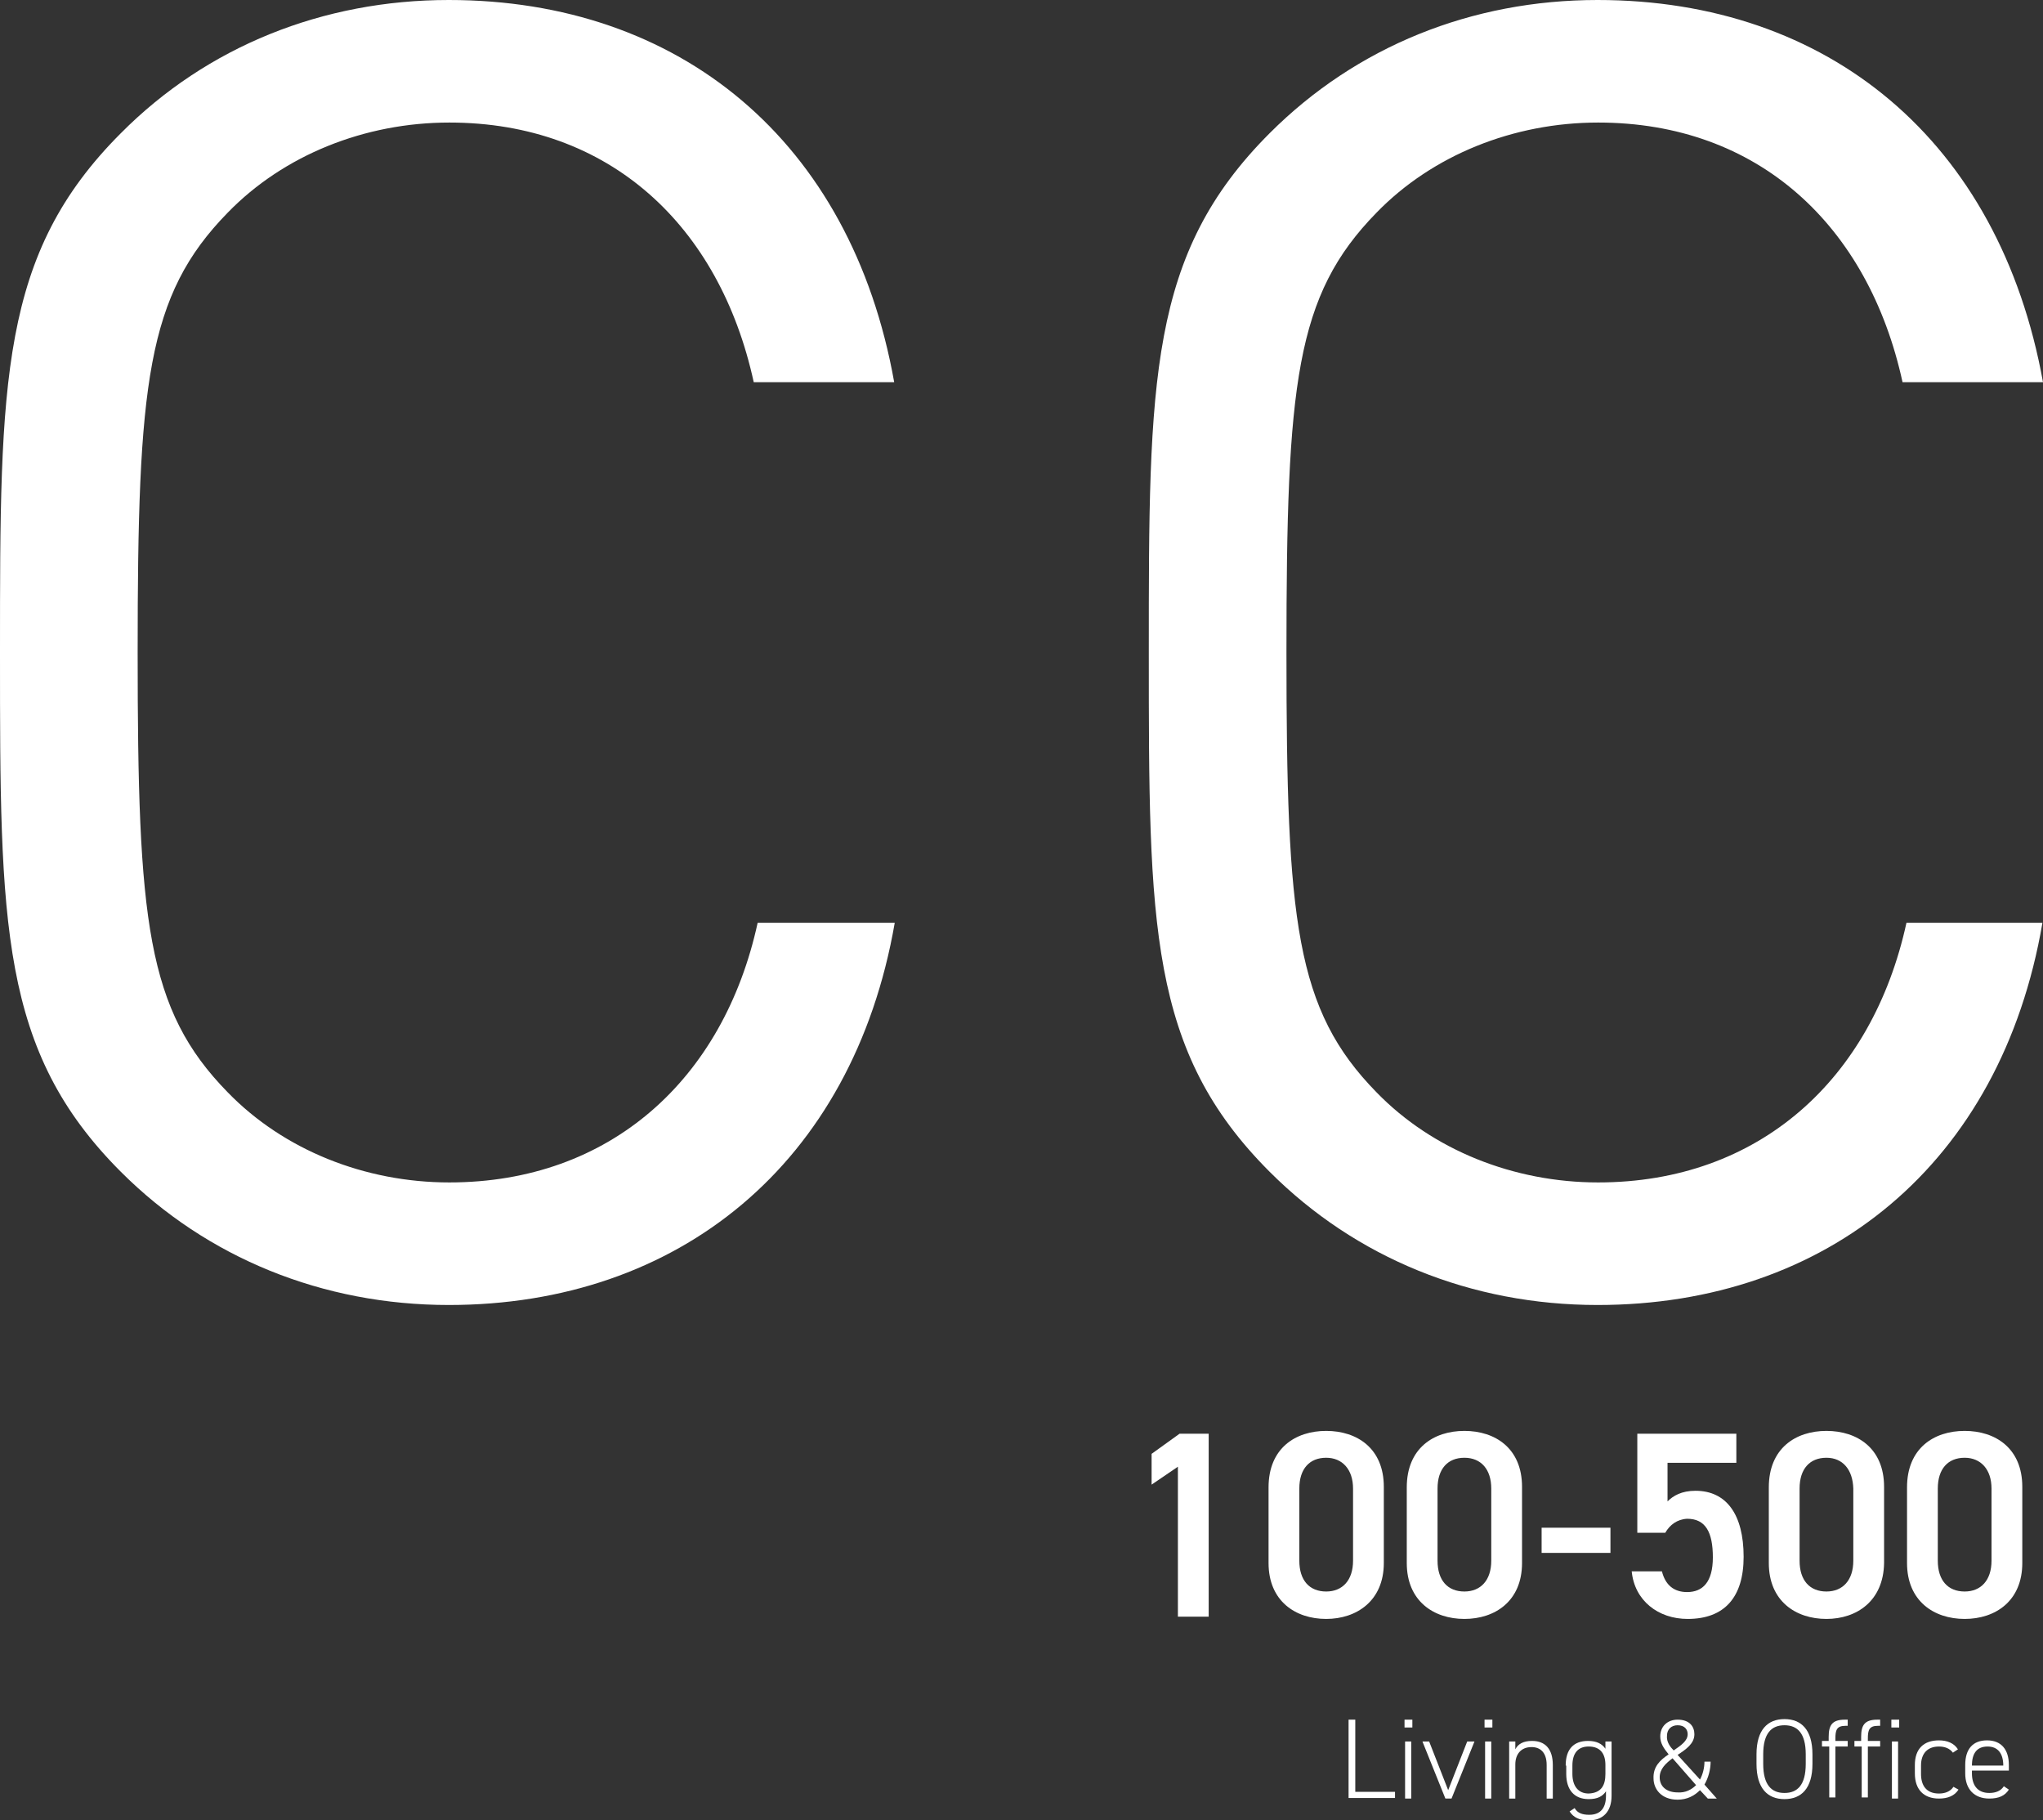 <?xml version="1.0" encoding="utf-8"?>
<!-- Generator: Adobe Illustrator 28.3.0, SVG Export Plug-In . SVG Version: 6.00 Build 0)  -->
<svg version="1.1" id="レイヤー_1" xmlns="http://www.w3.org/2000/svg" xmlns:xlink="http://www.w3.org/1999/xlink" x="0px"
	 y="0px" viewBox="0 0 365.1 325.3" style="enable-background:new 0 0 365.1 325.3;" xml:space="preserve">
<rect x="0" y="0" width="365.1" height="325.3" fill="#333333" stroke="none"/>
<style type="text/css">
	.st0{fill:#FFFFFF;}
</style>
<g>
	<g id="レイヤー_2_00000119839533319223618710000003477793185442796187_">
		<g id="テキスト">
			<path class="st0" d="M80.2,233.2c-22.5,0-43.2-8.4-58.6-23.8C0,187.8,0,165.2,0,116.6s0-71.2,21.6-92.8C37,8.3,57.7,0,80.2,0
				c41.2,0,71.9,25.1,79.6,68.3h-25.1c-6.1-28-25.8-46.4-54.4-46.4c-15.1,0-29.6,5.8-39.6,16.1c-14.5,14.8-16.1,30.6-16.1,78.6
				s1.6,63.8,16.1,78.6c10,10.3,24.5,16.1,39.6,16.1c28.7,0,49-18.4,55.1-46.4h24.5C152.4,208.1,121.1,233.2,80.2,233.2z"/>
			<path class="st0" d="M285.5,233.2c-22.6,0-43.2-8.4-58.6-23.8c-21.6-21.6-21.6-44.1-21.6-92.8s0-71.2,21.6-92.8
				C242.4,8.3,263,0,285.5,0c41.2,0,71.8,25.1,79.6,68.3H340c-6.1-28-25.8-46.4-54.4-46.4c-15.1,0-29.6,5.8-39.6,16.1
				c-14.5,14.8-16.1,30.6-16.1,78.6s1.6,63.8,16.1,78.6c10,10.3,24.5,16.1,39.6,16.1c28.7,0,49-18.4,55.1-46.4H365
				C357.6,208.1,326.4,233.2,285.5,233.2z"/>
		</g>
	</g>
	<g>
		<path class="st0" d="M216,288.9h-5.5v-26.8l-4.7,3.2v-5.5l5-3.6h5.2V288.9z"/>
		<path class="st0" d="M237,289.3c-5.5,0-10.3-3.2-10.3-10v-13.5c0-7,4.8-10.1,10.3-10.1s10.3,3.1,10.3,10v13.6
			C247.3,286.1,242.4,289.3,237,289.3z M237,260.5c-3,0-4.8,2-4.8,5.5v12.9c0,3.5,1.8,5.5,4.8,5.5c2.9,0,4.8-2,4.8-5.5V266
			C241.8,262.6,239.9,260.5,237,260.5z"/>
		<path class="st0" d="M261.7,289.3c-5.5,0-10.3-3.2-10.3-10v-13.5c0-7,4.8-10.1,10.3-10.1s10.3,3.1,10.3,10v13.6
			C272,286.1,267.2,289.3,261.7,289.3z M261.7,260.5c-3,0-4.8,2-4.8,5.5v12.9c0,3.5,1.8,5.5,4.8,5.5c2.9,0,4.8-2,4.8-5.5V266
			C266.5,262.6,264.7,260.5,261.7,260.5z"/>
		<path class="st0" d="M275.5,273h12.3v4.5h-12.3V273z"/>
		<path class="st0" d="M297.6,273.9h-5v-17.7h17.7v5.2H298v6.9c1-1,2.5-1.9,5-1.9c5.5,0,8.6,4.2,8.6,11.8c0,7.2-3.4,11.1-10,11.1
			c-5.3,0-9.5-3.3-10-8.5h5.4c0.6,2.4,2.1,3.7,4.5,3.7c2.8,0,4.6-1.8,4.6-6.2c0-4.5-1.3-6.9-4.6-6.9
			C299.7,271.5,298.4,272.5,297.6,273.9z"/>
		<path class="st0" d="M326.4,289.3c-5.5,0-10.3-3.2-10.3-10v-13.5c0-7,4.8-10.1,10.3-10.1s10.3,3.1,10.3,10v13.6
			C336.6,286.1,331.8,289.3,326.4,289.3z M326.4,260.5c-3,0-4.8,2-4.8,5.5v12.9c0,3.5,1.8,5.5,4.8,5.5c2.9,0,4.8-2,4.8-5.5V266
			C331.1,262.6,329.3,260.5,326.4,260.5z"/>
		<path class="st0" d="M351.1,289.3c-5.5,0-10.3-3.2-10.3-10v-13.5c0-7,4.8-10.1,10.3-10.1s10.3,3.1,10.3,10v13.6
			C361.4,286.1,356.6,289.3,351.1,289.3z M351.1,260.5c-3,0-4.8,2-4.8,5.5v12.9c0,3.5,1.8,5.5,4.8,5.5c2.9,0,4.8-2,4.8-5.5V266
			C355.9,262.6,354,260.5,351.1,260.5z"/>
	</g>
	<g>
		<path class="st0" d="M242.2,320.2h7.1v1.1H241v-14h1.2V320.2z"/>
		<path class="st0" d="M251,307.3h1.4v1.4H251V307.3z M251.1,311.2h1.1v10.2h-1.1V311.2z"/>
		<path class="st0" d="M263.5,311.2l-4.1,10.2h-1.1l-4.1-10.2h1.2l3.4,8.7l3.4-8.7H263.5z"/>
		<path class="st0" d="M265.3,307.3h1.4v1.4h-1.4V307.3z M265.4,311.2h1.1v10.2h-1.1V311.2z"/>
		<path class="st0" d="M269.7,311.2h1.1v1.4c0.5-1,1.5-1.5,3-1.5c2.3,0,3.7,1.4,3.7,4.3v6h-1.1v-6c0-2.3-1.2-3.2-2.7-3.2
			c-1.9,0-2.9,1.3-2.9,3.1v6.1h-1.1V311.2z"/>
		<path class="st0" d="M279.8,315.5c0-2.9,1.4-4.4,4-4.4c1.5,0,2.5,0.5,3.1,1.4v-1.3h1.1v9.7c0,2.8-1.5,4.4-4.1,4.4
			c-1.6,0-2.7-0.5-3.4-1.6l0.9-0.6c0.5,0.9,1.4,1.2,2.6,1.2c2.1,0,3-1.3,3-3.4v-0.8c-0.6,0.9-1.5,1.4-3.1,1.4c-2.6,0-4-1.7-4-4.5
			v-1.5H279.8z M286.9,317v-1.6c0-2-0.9-3.3-3-3.3c-1.9,0-2.9,1.2-2.9,3.4v1.5c0,2.1,1,3.5,2.9,3.5C286.2,320.4,286.9,319,286.9,317
			z"/>
		<path class="st0" d="M298.2,313.5c-0.9-1.1-1.5-2-1.5-3.2c0-1.8,1.3-3,3.1-3c2.2,0,3,1.3,3,2.6c0,1.7-1.5,2.7-3,3.7l4,4.4
			c0.5-0.9,0.8-2.1,0.8-3.2h1.1c0,1.4-0.4,2.9-1.1,4.1l2.2,2.5h-1.6l-1.4-1.5c-1,1-2.3,1.7-4,1.7c-2.9,0-4.3-1.9-4.3-3.8
			C295.4,315.7,296.7,314.5,298.2,313.5z M303.1,319l-4.2-4.8c-1.2,0.9-2.3,1.9-2.3,3.4c0,1.7,1.3,2.7,3.2,2.7
			C301.2,320.4,302.3,319.8,303.1,319z M299.1,312.8c1.3-0.9,2.5-1.7,2.5-2.9c0-0.8-0.5-1.6-1.8-1.6c-1.1,0-1.9,0.7-1.9,1.9
			C297.8,311.3,298.5,312.2,299.1,312.8z"/>
		<path class="st0" d="M318.9,321.5c-3,0-5-1.9-5-6.3v-1.7c0-4.4,2-6.3,5-6.3s5,1.9,5,6.3v1.7C323.9,319.6,321.9,321.5,318.9,321.5z
			 M315.1,315.2c0,3.8,1.5,5.2,3.8,5.2s3.8-1.4,3.8-5.2v-1.7c0-3.8-1.5-5.2-3.8-5.2s-3.8,1.4-3.8,5.2V315.2z"/>
		<path class="st0" d="M326.8,311.2v-0.8c0-2.1,0.6-3.1,2.9-3.1h0.5v1.1h-0.4c-1.6,0-1.8,0.8-1.8,2.3v0.4h2.2v1H328v9.1h-1.1v-9.1
			h-1.3v-1h1.2V311.2z"/>
		<path class="st0" d="M332.6,311.2v-0.8c0-2.1,0.6-3.1,2.9-3.1h0.5v1.1h-0.4c-1.6,0-1.8,0.8-1.8,2.3v0.4h2.2v1h-2.2v9.1h-1.1v-9.1
			h-1.3v-1h1.2V311.2z"/>
		<path class="st0" d="M338,307.3h1.4v1.4H338V307.3z M338.1,311.2h1.1v10.2h-1.1V311.2z"/>
		<path class="st0" d="M350,319.8c-0.7,1.1-1.9,1.6-3.5,1.6c-2.7,0-4.3-1.6-4.3-4.5v-1.5c0-2.9,1.6-4.4,4.3-4.4
			c1.5,0,2.7,0.5,3.4,1.6l-0.9,0.6c-0.6-0.8-1.5-1.1-2.5-1.1c-2,0-3.2,1.2-3.2,3.4v1.5c0,2,0.9,3.5,3.2,3.5c1,0,2-0.3,2.6-1.2
			L350,319.8z"/>
		<path class="st0" d="M352.4,316.5v0.4c0,2,0.9,3.5,3.1,3.5c1.2,0,2.1-0.4,2.6-1.2l0.9,0.6c-0.7,1.1-1.8,1.6-3.5,1.6
			c-2.7,0-4.3-1.7-4.3-4.5v-1.5c0-2.9,1.4-4.4,3.9-4.4s3.9,1.6,3.9,4.4v1h-6.6V316.5z M352.4,315.5h5.6l0,0c0-2.2-1-3.4-2.8-3.4
			C353.3,312.1,352.4,313.3,352.4,315.5L352.4,315.5z"/>
	</g>
</g>
</svg>
